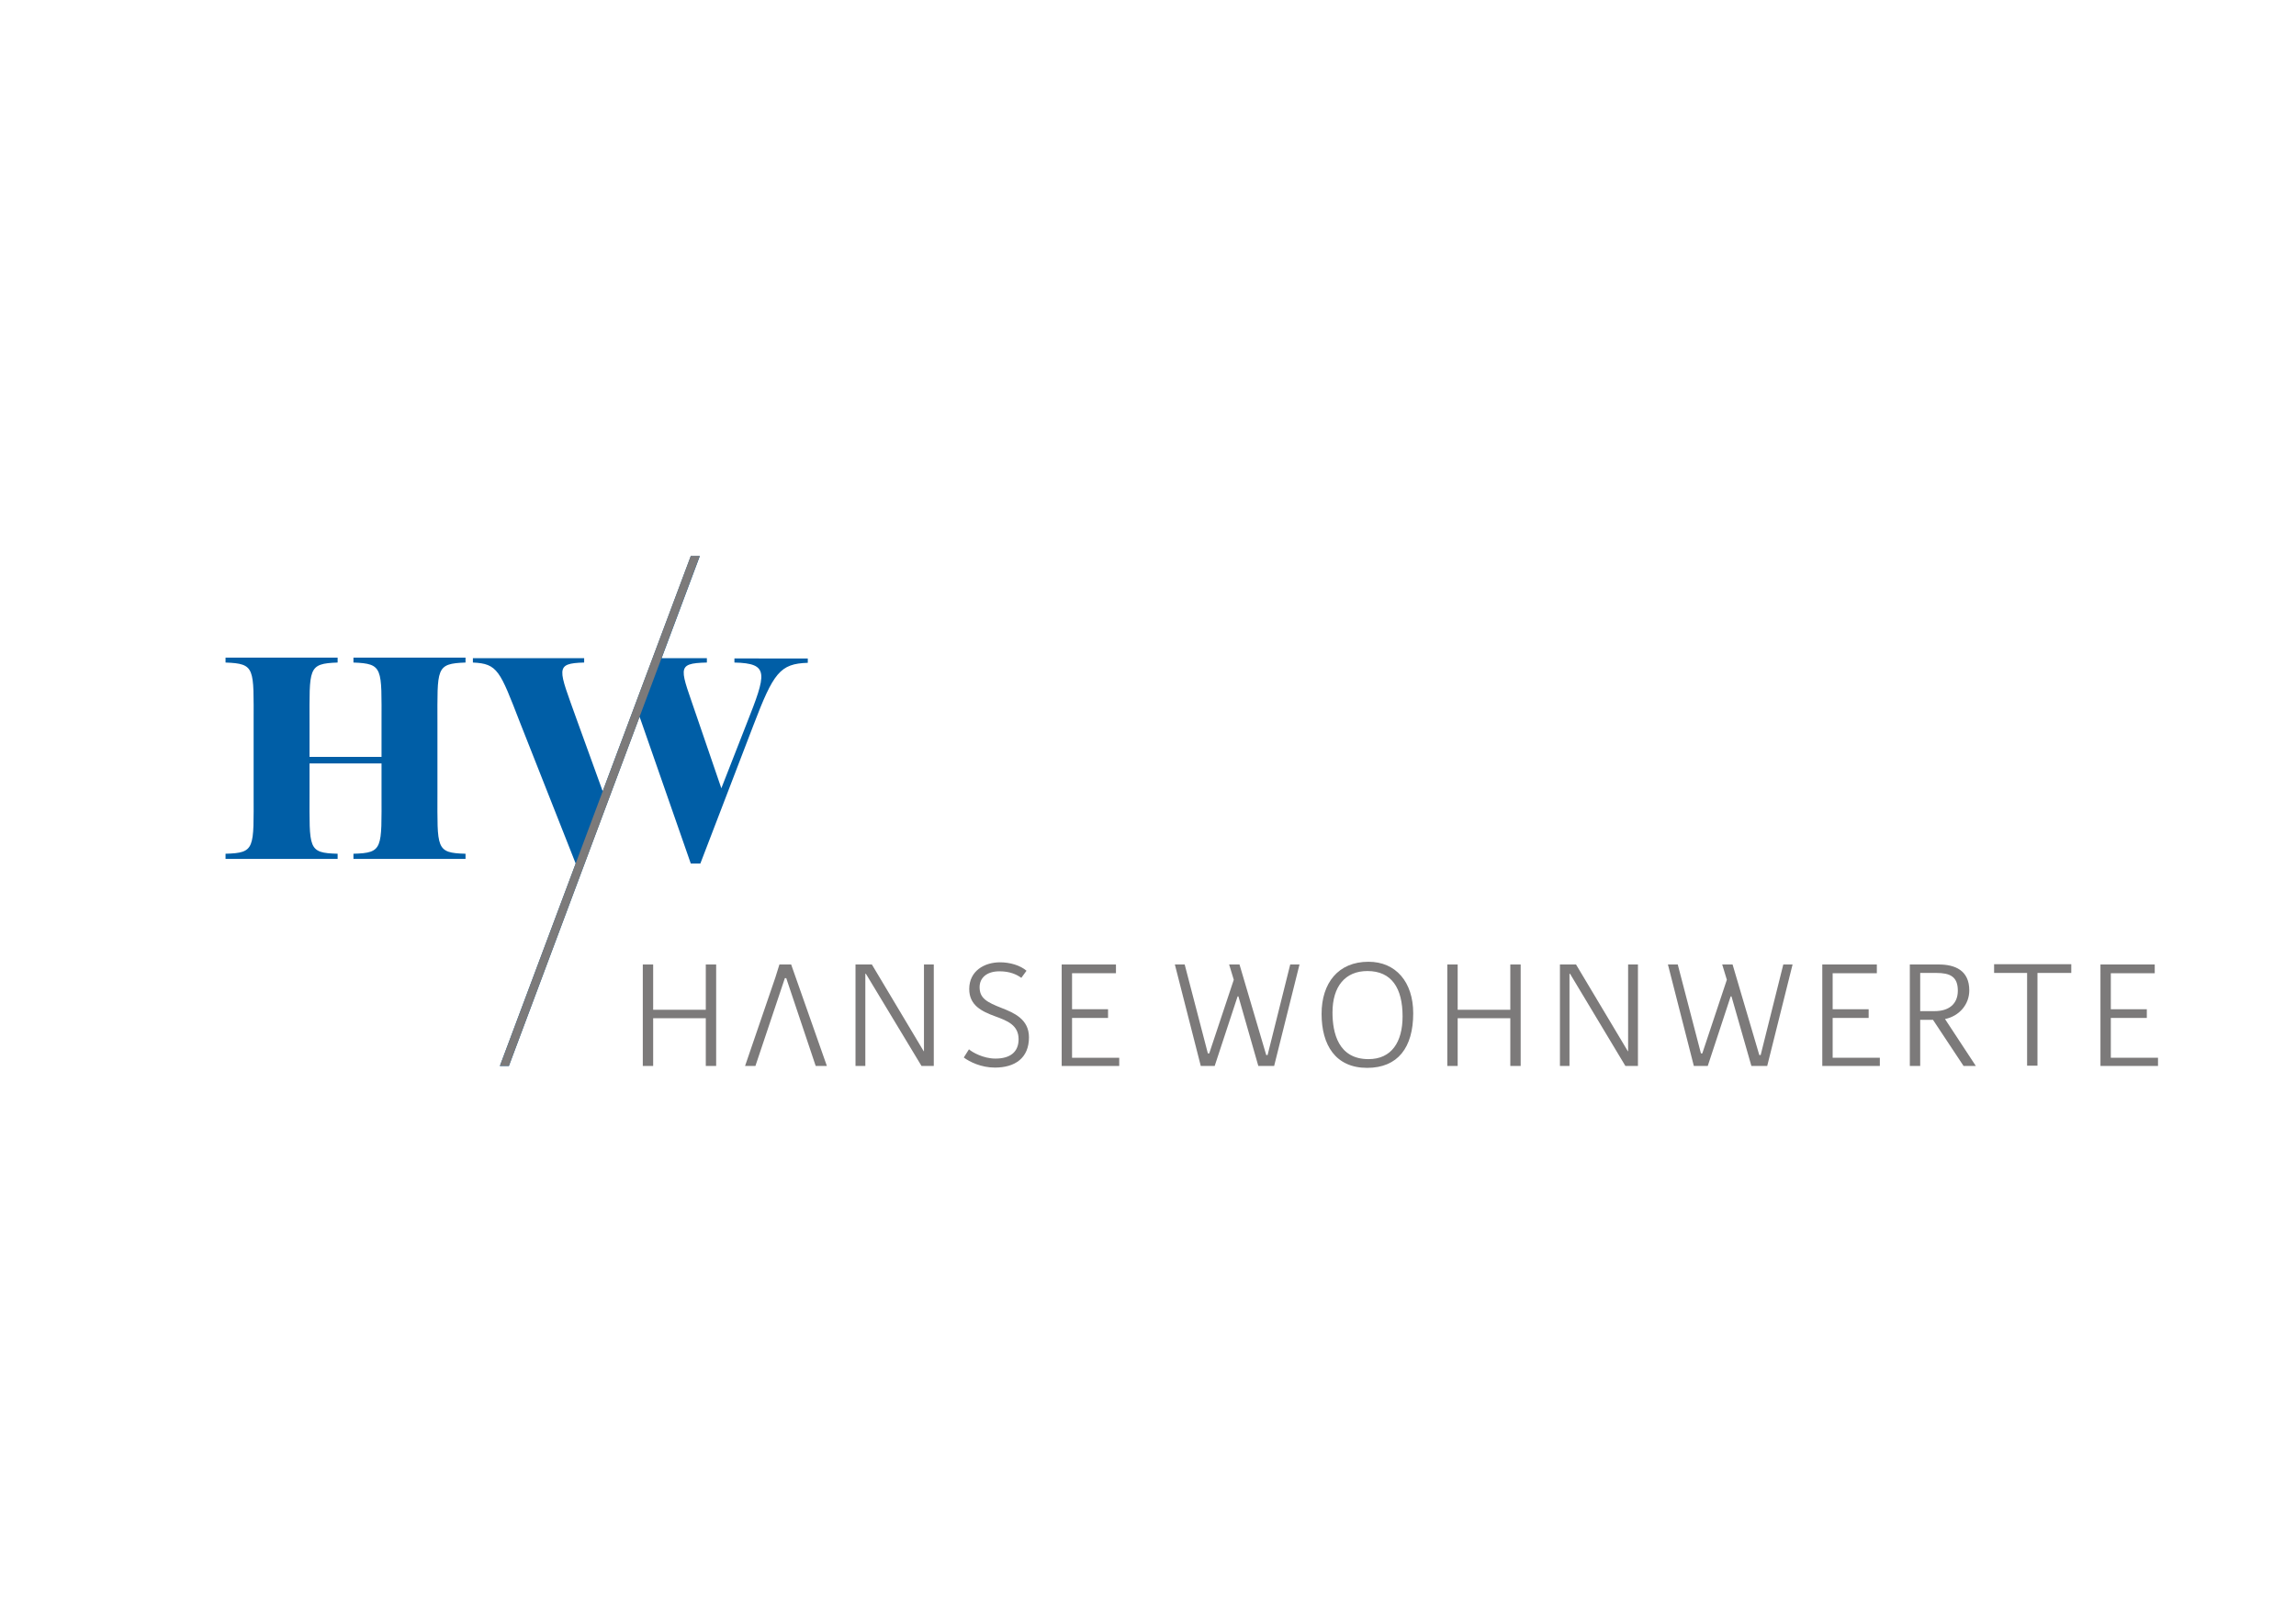 <?xml version="1.0" encoding="UTF-8"?>
<!-- Generator: Adobe Illustrator 28.0.0, SVG Export Plug-In . SVG Version: 6.00 Build 0)  -->
<svg xmlns="http://www.w3.org/2000/svg" xmlns:xlink="http://www.w3.org/1999/xlink" version="1.1" id="Vordergrund" x="0px" y="0px" viewBox="0 0 841.9 595.3" style="enable-background:new 0 0 841.9 595.3;" xml:space="preserve">
<style type="text/css">
	.st0{fill:#7C7A7A;}
	.st1{fill:#005EA6;}
</style>
<g>
	<g>
		<path class="st0" d="M235.7,353.6h3.8v16.6h19.3v-16.6h3.8v37.2h-3.8v-17.5h-19.3v17.5h-3.8V353.6z"></path>
		<path class="st0" d="M313.8,353.6h5.9l19,31.8h0.1v-31.8h3.6v37.2h-4.5L317.5,357h-0.2v33.8h-3.6V353.6z"></path>
		<path class="st0" d="M355.3,384.7c1.1,1,5.2,3.4,9.7,3.4c5.4,0,8.5-2.4,8.5-7.1c0-5.2-4.2-6.8-8.6-8.4c-4.9-1.8-9.5-4-9.5-10    c0-6.6,5.5-9.8,11.3-9.8c3.6,0,7.4,1.1,9.7,3.1l-1.9,2.6c-1.8-1.3-4.3-2.4-8-2.4c-4.8,0-7.3,2.5-7.3,5.8c0,4.1,2.6,5.5,8.2,7.7    c4.3,1.7,9.9,4,9.9,10.7c0,7.6-5.1,11.1-12.5,11.1c-5,0-9.3-2.1-11.4-3.7L355.3,384.7z"></path>
		<path class="st0" d="M389.3,353.6h19.9v3.2h-16.1v13.2h13.2v3.2h-13.2v14.6h17.3v3h-21.1V353.6z"></path>
		<path class="st0" d="M430.8,353.6h3.6l8.5,32.6h0.5l9-27l-1.7-5.6h3.8l9.8,33.2h0.5l8.3-33.2h3.4l-9.3,37.2h-5.8l-7.3-25.5h-0.3    l-8.4,25.5h-5.1L430.8,353.6z"></path>
		<path class="st0" d="M484.6,371.7c0-11.3,6.1-19.1,17.2-19.1c10,0,16.4,7.4,16.4,18.9c0,12.5-5.6,20-16.9,20    C489.7,391.5,484.6,383.1,484.6,371.7z M514.3,372.6c0-10.3-4-16.6-12.9-16.6c-8.1,0-12.8,5.6-12.8,15.2c0,7.4,2.1,17.1,13.2,17.1    C510.2,388.3,514.3,382.1,514.3,372.6z"></path>
		<path class="st0" d="M530.7,353.6h3.8v16.6h19.3v-16.6h3.8v37.2h-3.8v-17.5h-19.3v17.5h-3.8V353.6z"></path>
		<path class="st0" d="M572,353.6h5.9l19,31.8h0.1v-31.8h3.6v37.2H596L575.7,357h-0.2v33.8H572V353.6z"></path>
		<path class="st0" d="M611.6,353.6h3.6l8.5,32.6h0.5l9-27l-1.7-5.6h3.8l9.8,33.2h0.5l8.3-33.2h3.4l-9.3,37.2h-5.8l-7.3-25.5h-0.3    l-8.4,25.5h-5.1L611.6,353.6z"></path>
		<path class="st0" d="M668.3,353.6h19.9v3.2H672v13.2h13.2v3.2H672v14.6h17.3v3h-21.1V353.6z"></path>
		<path class="st0" d="M700.3,353.6h10.6c5.9,0,11.2,2.1,11.2,9.5c0,5.1-3.6,9.4-8.9,10.5l11.3,17.2H720l-11.2-16.9h-4.7v16.9h-3.8    V353.6z M709.4,370.7c5.2,0,8.5-2.6,8.5-7.5c0-5.2-2.9-6.5-7.9-6.5h-5.9v14H709.4z"></path>
		<path class="st0" d="M743.4,356.7h-12.2v-3.2h28.3v3.2h-12.4v34h-3.8V356.7z"></path>
		<path class="st0" d="M770.2,353.6h19.9v3.2H774v13.2h13.2v3.2H774v14.6h17.3v3h-21.1V353.6z"></path>
	</g>
	<polygon class="st0" points="287.8,358.6 277,390.8 273.2,390.8 284.3,358.4 285.8,353.6 290.1,353.6 303.2,390.8 299.1,390.8    288.3,358.6  "></polygon>
	<g>
		<path class="st1" d="M123.8,313v1.9H82.7V313c11-0.3,10.3-1.9,10.3-22.3v-25.4c0-20.4,0.7-22-10.3-22.4v-1.8h41.1v1.8    c-11,0.4-10.3,2-10.3,22.4v12.2h26.4v-12.2c0-20.4,0.7-22-10.3-22.4v-1.8h41.1v1.8c-11,0.4-10.3,2-10.3,22.4v25.4    c0,20.4-0.7,22,10.3,22.3v1.9h-41.1V313c11-0.3,10.3-1.9,10.3-22.3v-10.8h-26.4v10.8C113.5,311.2,112.8,312.7,123.8,313z"></path>
		<path class="st1" d="M269.3,241.3v1.6c12.9,0.3,11.8,3.9,4.4,22.6l-9.2,23.5l-8.7-25.4c-6.3-18.7-8.4-20.4,3.4-20.7v-1.6h-16.6    l14-37.4h-3.3L221,290.1l-9.6-26.5c-6.6-18.5-8.2-20.4,2.8-20.7v-1.6h-40.8v1.6c9.1,0.4,9.9,3,17.2,21.8l20.5,51.9l0,0l-27.8,74.2    h3.3l47.9-128c0.2,0.6,0.5,1.2,0.7,1.9l18.1,51.9h3.5l19.5-50.8c7.3-19.1,9.7-22.5,19.9-22.8v-1.6H269.3z"></path>
		<polygon class="st0" points="183.3,390.8 253.3,203.8 256.6,203.8 186.6,390.8   "></polygon>
	</g>
</g>
</svg>
